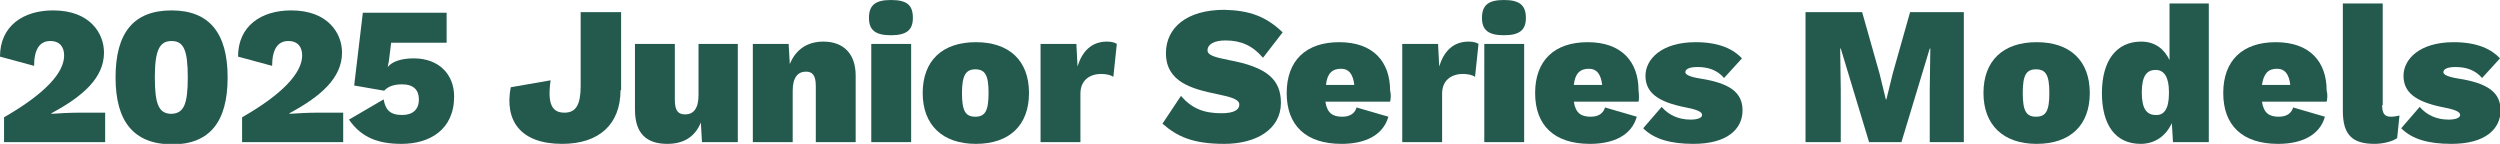 <?xml version="1.0" encoding="utf-8"?>
<!-- Generator: Adobe Illustrator 28.3.0, SVG Export Plug-In . SVG Version: 6.00 Build 0)  -->
<svg version="1.1" id="レイヤー_1" xmlns="http://www.w3.org/2000/svg" xmlns:xlink="http://www.w3.org/1999/xlink" x="0px"
	 y="0px" viewBox="0 0 432.7 24.9" style="enable-background:new 0 0 432.7 24.9;" xml:space="preserve">
<style type="text/css">
	.st0{fill:#245A4E;}
</style>
<g>
	<path class="st0" d="M0.7,20.3C8,16.1,11.1,12.5,11.1,9.6c0-1.4-0.7-2.5-2.4-2.5c-1.8,0-2.8,1.4-2.8,4.3L0,9.8c0-5.3,4-8,9.2-8
		c6.4,0,8.8,4,8.8,7.3c0,4.4-3.7,7.6-9.1,10.5v0.1c1.3-0.1,3.3-0.2,5-0.2h4.3v5.1H0.7V20.3z"/>
	<path class="st0" d="M20,13.4c0-7.7,3.1-11.6,9.7-11.6c6.5,0,9.7,3.9,9.7,11.6s-3.1,11.6-9.7,11.6C23.1,24.9,20,21,20,13.4z
		 M32.5,13.4c0-4.7-0.7-6.3-2.8-6.3c-2.1,0-2.9,1.6-2.9,6.3c0,4.7,0.7,6.3,2.9,6.3C31.8,19.6,32.5,18.1,32.5,13.4z"/>
	<path class="st0" d="M41.9,20.3c7.2-4.1,10.4-7.8,10.4-10.7c0-1.4-0.7-2.5-2.4-2.5c-1.8,0-2.8,1.4-2.8,4.3l-5.9-1.6
		c0-5.3,4-8,9.2-8c6.4,0,8.8,4,8.8,7.3c0,4.4-3.7,7.6-9.1,10.5v0.1c1.3-0.1,3.3-0.2,5-0.2h4.3v5.1H41.9V20.3z"/>
	<path class="st0" d="M78.6,16.7c0,5.8-4.3,8.2-9.1,8.2c-3.9,0-6.9-1-9.1-4.2l6-3.5c0.3,1.7,1,2.7,3.2,2.7c1.8,0,2.9-0.9,2.9-2.7
		c0-1.6-0.9-2.6-2.9-2.6c-1.3,0-2.4,0.3-3.1,1.1l-5.2-0.9l1.5-12.6h14.5v5.2h-9.6l-0.4,3.2c-0.1,0.6-0.2,0.9-0.2,1h0
		c0.8-1,2.5-1.5,4.5-1.5C76,10.1,78.6,12.9,78.6,16.7z"/>
	<path class="st0" d="M107.4,15.6c0,5.9-3.7,9.3-10.1,9.3c-7.3,0-10-4.1-8.9-9.8l6.9-1.2c-0.6,4.2,0.3,5.6,2.4,5.6
		c2,0,2.8-1.4,2.8-4.6V2.1h7V15.6z"/>
	<path class="st0" d="M127.7,7.6v17h-6.2l-0.2-3.4c-1,2.5-3,3.7-5.8,3.7c-3.5,0-5.6-1.7-5.6-5.9V7.6h6.9v9.7c0,1.9,0.6,2.5,1.8,2.5
		c1.4,0,2.3-1,2.3-3.3V7.6H127.7z"/>
	<path class="st0" d="M148.1,13.1v11.5h-6.9v-9.7c0-1.9-0.6-2.5-1.7-2.5c-1.4,0-2.3,1-2.3,3.3v8.9h-6.9v-17h6.2l0.2,3.5
		c1-2.5,3-3.9,5.8-3.9C146,7.2,148.1,9.3,148.1,13.1z"/>
	<path class="st0" d="M150.4,3.1c0-2.2,1.1-3.1,3.8-3.1c2.8,0,3.8,0.9,3.8,3.1c0,2.1-1.1,3-3.8,3C151.5,6.1,150.4,5.2,150.4,3.1z
		 M157.7,24.6h-6.9v-17h6.9V24.6z"/>
	<path class="st0" d="M178.1,16.1c0,5.6-3.4,8.8-9.2,8.8s-9.2-3.3-9.2-8.8c0-5.6,3.4-8.8,9.2-8.8S178.1,10.5,178.1,16.1z
		 M166.5,16.1c0,3.1,0.6,4.1,2.3,4.1c1.7,0,2.3-1,2.3-4.1s-0.6-4.1-2.3-4.1C167.2,12,166.5,13,166.5,16.1z"/>
	<path class="st0" d="M193.3,7.6l-0.6,5.7c-0.4-0.3-1.2-0.5-2.1-0.5c-2,0-3.6,1.1-3.6,3.4v8.4h-6.9v-17h6.2l0.2,3.9
		c0.8-2.6,2.4-4.3,5.1-4.3C192.5,7.2,193,7.4,193.3,7.6z"/>
	<path class="st0" d="M222,5.6l-3.4,4.4c-1.8-2.1-3.8-3-6.5-3c-2,0-3.1,0.7-3.1,1.7c0,0.9,1.3,1.2,3.7,1.7c6.5,1.2,9,3.3,9,7.4
		c0,4.6-4.3,7.1-9.8,7.1s-8.2-1.3-10.7-3.5l3.2-4.8c1.9,2.2,4,3,7,3c2.2,0,3.1-0.6,3.1-1.5c0-0.9-1.4-1.3-3.8-1.8
		c-4.4-0.9-8.9-2.1-8.9-7.1c0-4.4,3.6-7.5,10.1-7.5C216.2,1.8,219.1,2.8,222,5.6z"/>
	<path class="st0" d="M240.6,17.6h-11.2c0.3,2,1.3,2.6,2.9,2.6c1.4,0,2.2-0.6,2.5-1.6l5.5,1.6c-0.9,3.2-4,4.7-8.1,4.7
		c-6.2,0-9.5-3.2-9.5-8.8s3.3-8.8,9.1-8.8c5.8,0,8.8,3.3,8.8,8.4C240.8,16.4,240.7,17.2,240.6,17.6z M229.5,14.7h4.9
		c-0.2-1.8-0.9-2.8-2.3-2.8C230.6,11.9,229.7,12.7,229.5,14.7z"/>
	<path class="st0" d="M255.9,7.6l-0.6,5.7c-0.4-0.3-1.2-0.5-2.1-0.5c-2,0-3.6,1.1-3.6,3.4v8.4h-6.9v-17h6.2l0.2,3.9
		c0.8-2.6,2.4-4.3,5.1-4.3C255.1,7.2,255.6,7.4,255.9,7.6z"/>
	<path class="st0" d="M256.5,3.1c0-2.2,1.1-3.1,3.8-3.1s3.8,0.9,3.8,3.1c0,2.1-1.1,3-3.8,3S256.5,5.2,256.5,3.1z M263.8,24.6h-6.9
		v-17h6.9V24.6z"/>
	<path class="st0" d="M283.6,17.6h-11.2c0.3,2,1.3,2.6,2.9,2.6c1.4,0,2.2-0.6,2.5-1.6l5.5,1.6c-0.9,3.2-4,4.7-8.1,4.7
		c-6.2,0-9.5-3.2-9.5-8.8s3.3-8.8,9.1-8.8c5.8,0,8.8,3.3,8.8,8.4C283.7,16.4,283.7,17.2,283.6,17.6z M272.4,14.7h4.9
		c-0.2-1.8-0.9-2.8-2.3-2.8C273.5,11.9,272.6,12.7,272.4,14.7z"/>
	<path class="st0" d="M284.4,22.2l3.2-3.7c1.2,1.4,2.9,2.2,5,2.2c1.2,0,2-0.3,2-0.8c0-0.5-0.7-0.9-2.8-1.3c-5.1-1-7-2.7-7-5.5
		c0-2.8,2.7-5.8,8.7-5.8c4.2,0,6.6,1.3,8,2.8l-3.1,3.4c-1.2-1.4-2.8-1.9-4.6-1.9c-1.5,0-2.1,0.4-2.1,0.9c0,0.4,0.7,0.8,2.6,1.1
		c5.1,0.8,7.3,2.4,7.3,5.5c0,3.2-2.6,5.8-8.5,5.8C289.2,24.9,286.3,24.1,284.4,22.2z"/>
	<path class="st0" d="M340.2,24.6H334v-9l0.1-7.2h-0.1l-4.9,16.2h-5.6l-4.9-16.2h-0.1l0.1,7.2v9h-6.1V2.1h9.8l3,10.6l1.1,4.5h0.1
		l1.1-4.5l3-10.6h9.3V24.6z"/>
	<path class="st0" d="M361.7,16.1c0,5.6-3.4,8.8-9.2,8.8s-9.2-3.3-9.2-8.8c0-5.6,3.4-8.8,9.2-8.8S361.7,10.5,361.7,16.1z
		 M350.1,16.1c0,3.1,0.6,4.1,2.3,4.1c1.7,0,2.3-1,2.3-4.1s-0.6-4.1-2.3-4.1C350.7,12,350.1,13,350.1,16.1z"/>
	<path class="st0" d="M382.3,0.6v24h-6.2l-0.2-3.3c-1,2.2-2.9,3.6-5.4,3.6c-4.3,0-6.7-3.2-6.7-8.8c0-5.6,2.5-8.9,6.8-8.9
		c2.4,0,4,1.3,4.9,3.2V0.6H382.3z M375.4,16.2v-0.3c0-2.5-0.8-3.8-2.3-3.8c-1.5,0-2.4,1-2.4,3.9c0,2.9,0.9,3.9,2.4,3.9
		C374.5,20,375.4,18.9,375.4,16.2z"/>
	<path class="st0" d="M402.7,17.6h-11.2c0.3,2,1.3,2.6,2.9,2.6c1.4,0,2.2-0.6,2.5-1.6l5.5,1.6c-0.9,3.2-4,4.7-8.1,4.7
		c-6.2,0-9.5-3.2-9.5-8.8s3.3-8.8,9.1-8.8c5.8,0,8.8,3.3,8.8,8.4C402.9,16.4,402.8,17.2,402.7,17.6z M391.5,14.7h4.9
		c-0.2-1.8-0.9-2.8-2.3-2.8C392.6,11.9,391.8,12.7,391.5,14.7z"/>
	<path class="st0" d="M412.3,18.2c0,1.4,0.4,2,1.5,2c0.6,0,1-0.1,1.5-0.2l-0.4,3.9c-0.8,0.6-2.5,1-3.9,1c-3.9,0-5.5-1.6-5.5-5.7V0.6
		h6.9V18.2z"/>
	<path class="st0" d="M415.6,22.2l3.2-3.7c1.2,1.4,2.9,2.2,5,2.2c1.2,0,2-0.3,2-0.8c0-0.5-0.7-0.9-2.8-1.3c-5.1-1-7-2.7-7-5.5
		c0-2.8,2.7-5.8,8.7-5.8c4.2,0,6.6,1.3,8,2.8l-3.1,3.4c-1.2-1.4-2.8-1.9-4.6-1.9c-1.5,0-2.1,0.4-2.1,0.9c0,0.4,0.7,0.8,2.6,1.1
		c5.1,0.8,7.3,2.4,7.3,5.5c0,3.2-2.6,5.8-8.5,5.8C420.3,24.9,417.5,24.1,415.6,22.2z"/>
</g>
</svg>
